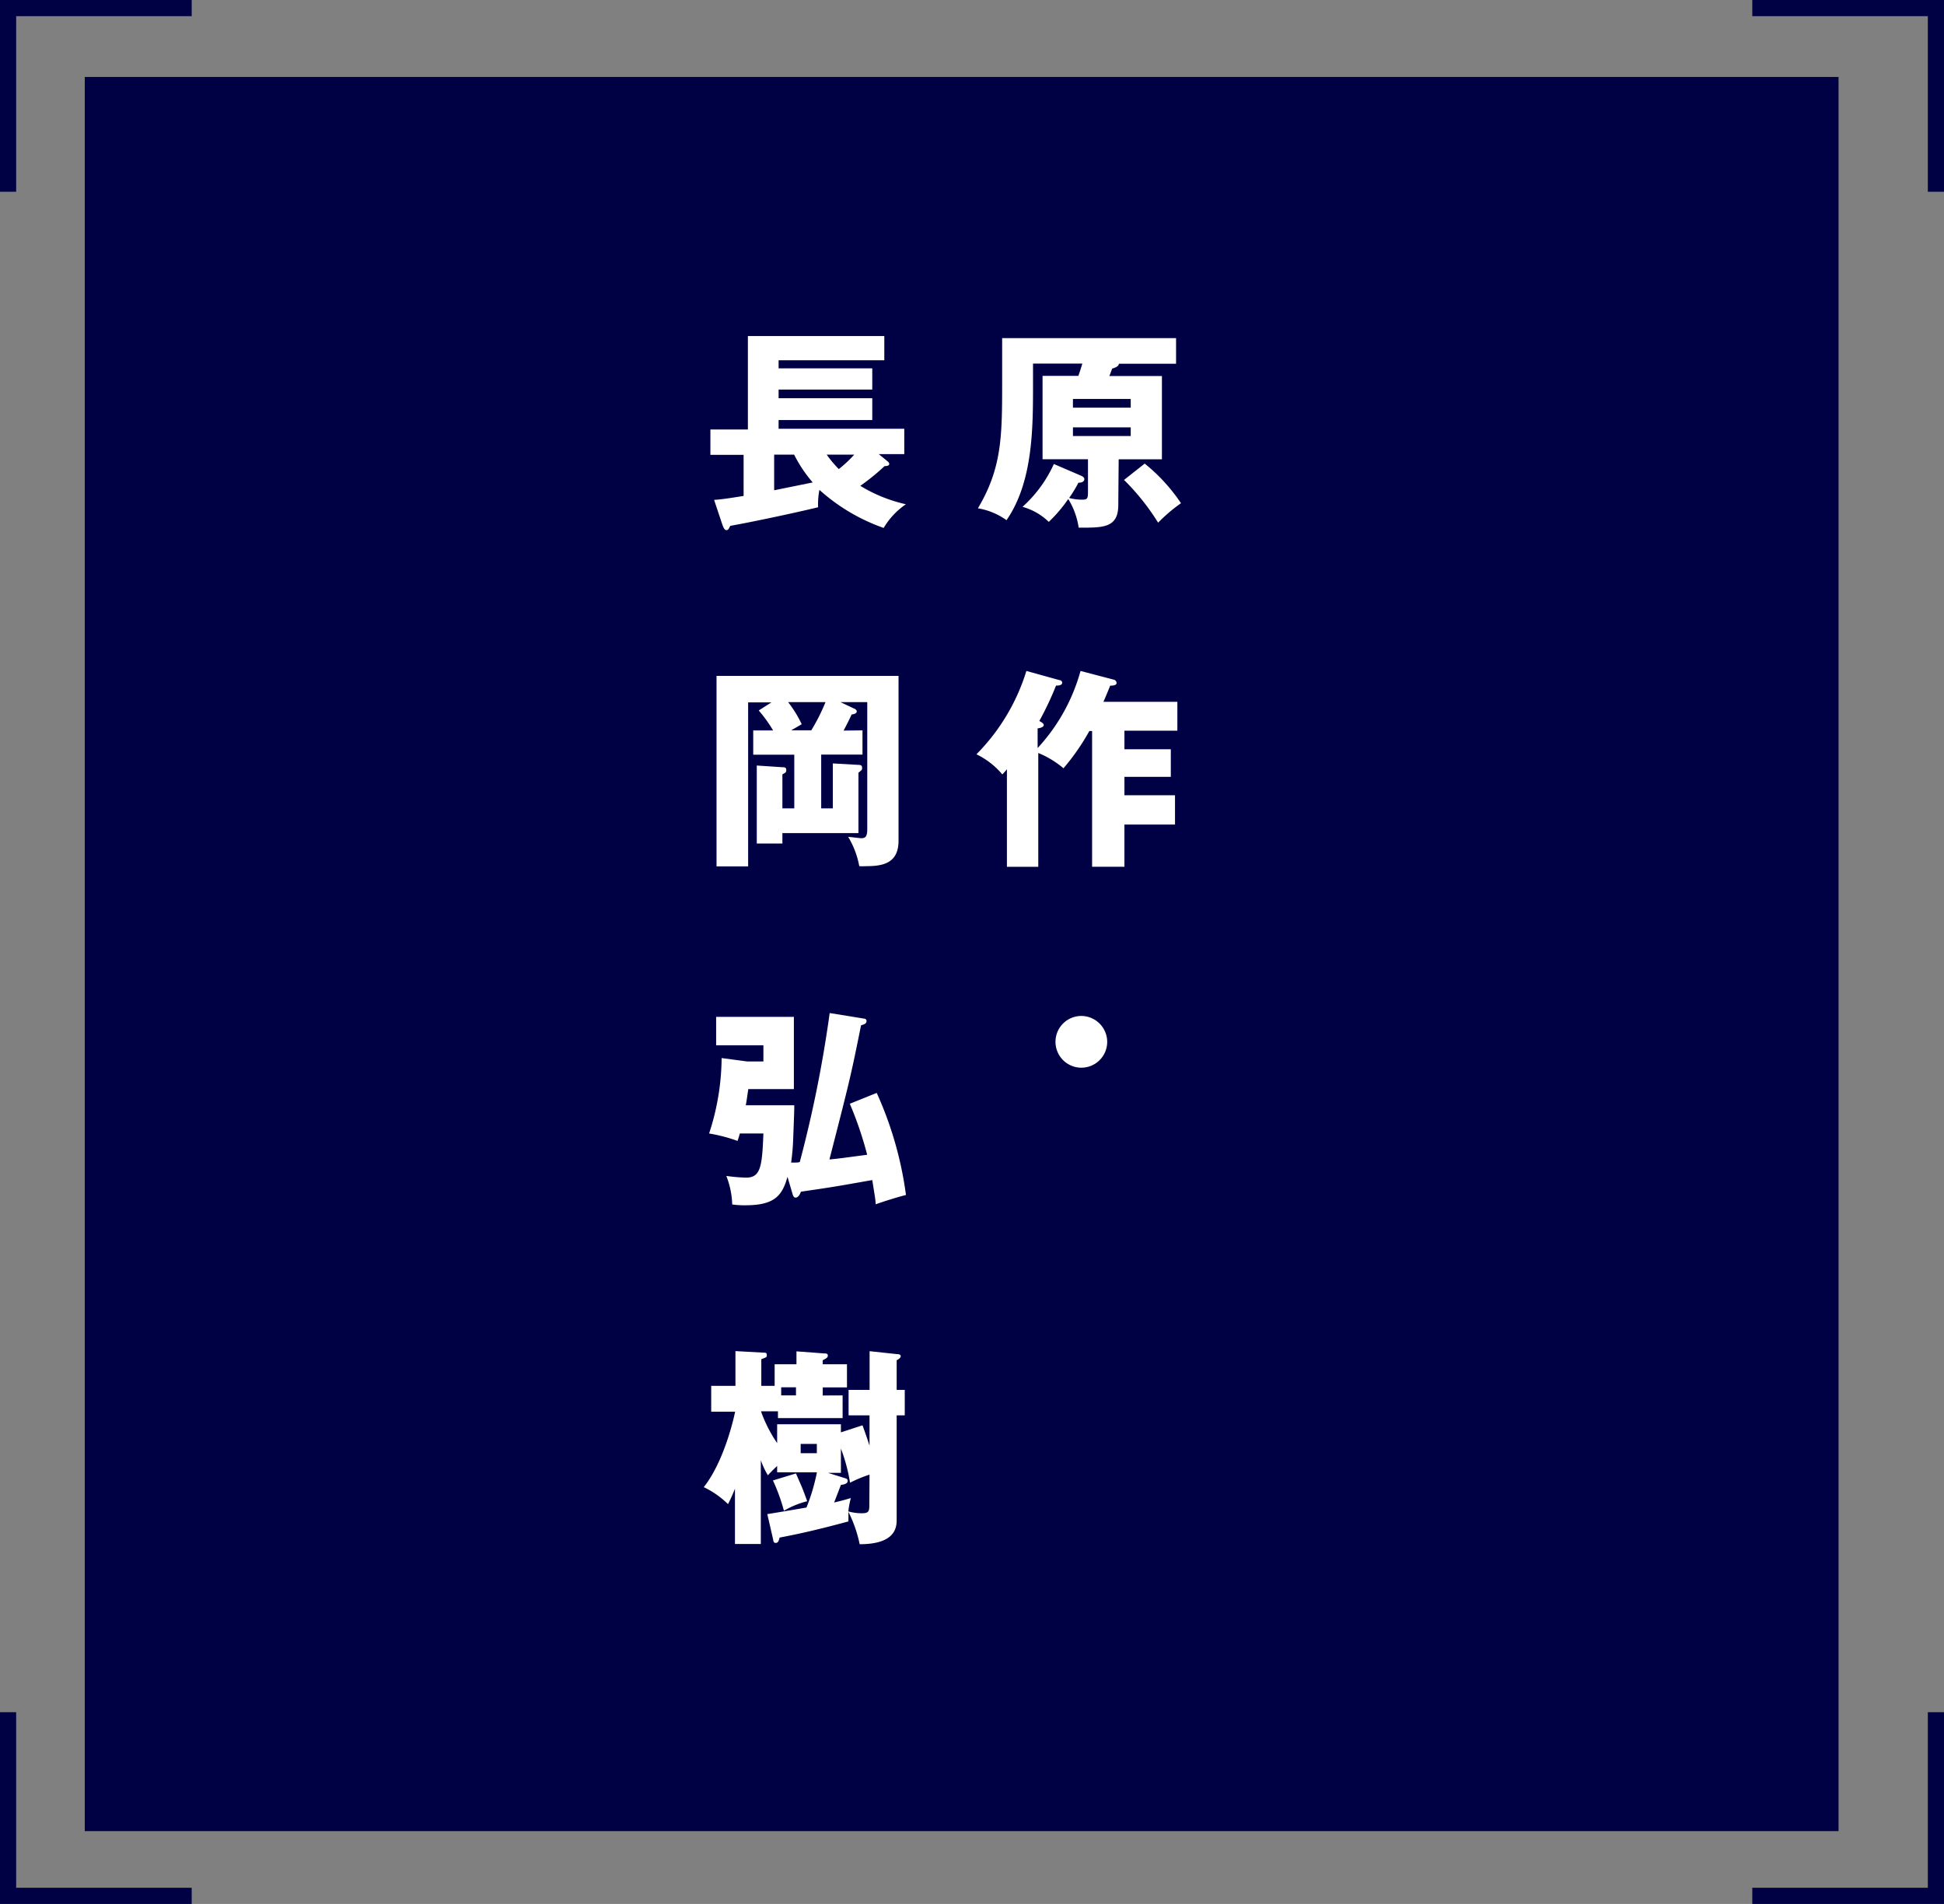 <svg xmlns="http://www.w3.org/2000/svg" viewBox="0 0 240.54 235.53"><rect x="0" y="0" width="240.54" height="235.53" fill="#808080" stroke="none"/><defs><style>.cls-1{fill:#004;}.cls-2{fill:#fff;}</style></defs><title>title_comment_nagaoka</title><g id="レイヤー_2" data-name="レイヤー 2"><g id="txt"><polygon class="cls-1" points="240.54 23.72 238.54 23.72 238.54 2 216.82 2 216.82 0 240.54 0 240.54 23.72"/><polygon class="cls-1" points="2 23.72 0 23.72 0 0 23.72 0 23.72 2 2 2 2 23.72"/><polygon class="cls-1" points="240.54 235.53 216.82 235.53 216.82 233.53 238.54 233.53 238.54 211.81 240.54 211.81 240.54 235.53"/><polygon class="cls-1" points="23.72 235.53 0 235.53 0 211.81 2 211.81 2 233.53 23.72 233.53 23.72 235.53"/><rect class="cls-1" x="10.49" y="9.52" width="217" height="217"/><path class="cls-2" d="M138.37,62.49c0,2.83-1.91,2.8-4.9,2.78a9.37,9.37,0,0,0-1.29-3.54,17.57,17.57,0,0,1-2.41,2.83,7.53,7.53,0,0,0-3.25-1.86,16,16,0,0,0,3.88-5.3l3.3,1.42c.34.15.47.26.47.47s-.23.44-.73.42a15.65,15.65,0,0,1-1.15,1.89,6,6,0,0,0,1.62.21c.66,0,.71-.16.71-1v-4H129V46.5h4.43c.08-.24.23-.63.49-1.52h-6.1v2.64c0,5.3,0,12-3.28,16.73A8.42,8.42,0,0,0,121,62.88c2.91-4.88,3-8.76,3-15.2V41.83h21.52V45h-7.08c0,.36-.65.55-.83.6-.16.44-.21.6-.35.92h6.51V56.82h-5.35Zm-5.61-12.06h7.15V49.35h-7.15Zm7.15,2.44h-7.15v1.07h7.15Zm1.73,4.48a22,22,0,0,1,4.49,4.9,19.54,19.54,0,0,0-2.83,2.41,28.44,28.44,0,0,0-4.22-5.29Z"/><path class="cls-2" d="M137.82,84.08a.44.44,0,0,1,.34.4c0,.31-.45.34-.79.34-.05.13-.55,1.36-.84,2h9.15v3.57h-6.55v2.3h5.74v3.41h-5.74v2.28h6.26V102h-6.26v5.22h-4V90.43h-.34a27.73,27.73,0,0,1-3.2,4.61,11.58,11.58,0,0,0-3.12-1.89v14.08h-3.88V95.17c-.21.24-.31.37-.57.63a9.67,9.67,0,0,0-3.2-2.49A25.16,25.16,0,0,0,127,83l4.07,1.13c.21,0,.36.18.36.31,0,.4-.6.37-.76.37a39.25,39.25,0,0,1-2.07,4.38c.34.18.55.34.55.5,0,.31-.6.39-.76.42v2.43A23.09,23.09,0,0,0,133.7,83Z"/><path class="cls-2" d="M137,128.88a3.2,3.2,0,1,1-3.2-3.2A3.22,3.22,0,0,1,137,128.88Z"/><path class="cls-2" d="M109.74,57c.1.08.29.21.29.4s-.24.26-.58.26a27,27,0,0,1-3,2.44,18.6,18.6,0,0,0,5.64,2.28,9.23,9.23,0,0,0-2.75,2.93,23.48,23.48,0,0,1-7.95-4.71,9.13,9.13,0,0,0-.16,2.15c-3,.73-8.46,1.88-10.87,2.3-.21.42-.27.53-.48.53s-.36-.27-.52-.74l-1-3c.68-.05,1.24-.1,3.65-.49V56.27H87.9V53.13h4.64V41.57h16.88v3H96.34v1h11.59v2.62H96.34v1.07h11.59v2.7H96.34v1.08h15.55v3.14h-3.15Zm-9.18,2.68a16.83,16.83,0,0,1-2.3-3.44H95.79v4.41Zm1.73-3.44a13.86,13.86,0,0,0,1.5,1.79,15.86,15.86,0,0,0,1.91-1.79Z"/><path class="cls-2" d="M106.72,90.35v3h-5.11V100h1.44V94.44l3.17.18c.35,0,.45.11.45.37s0,.23-.45.6v7.47H96.81v1.29H93.64V94.7l3.17.21c.24,0,.48,0,.48.34s-.14.34-.48.55V100h1.47V93.36H93.2v-3h2.46a17.1,17.1,0,0,0-1.78-2.47l1.57-1H92.57v20.29H88.66V83.61h22.52V104c0,2.78-1.91,3.15-4,3.15a7.07,7.07,0,0,1-.86,0,10.71,10.71,0,0,0-1.37-3.62c.24,0,1.39.16,1.63.16.47,0,.73-.16.73-1.1V86.86H104l1.67.79c.06,0,.34.16.34.36s-.26.35-.63.37c-.23.5-.52,1.1-1,2Zm-6.34,0a23.36,23.36,0,0,0,1.76-3.49H97.52a14.53,14.53,0,0,1,1.68,2.73l-1.31.76Z"/><path class="cls-2" d="M108.48,135.2a44.82,44.82,0,0,1,3.62,12.63c-1,.24-2.81.81-3.75,1.15,0-.49-.13-1.15-.42-3-4.56.81-4.85.86-8.83,1.44-.11.31-.32.73-.66.73-.18,0-.29-.13-.39-.5l-.61-2.07c-.65,2.34-1.62,3.52-5.19,3.52A10.8,10.8,0,0,1,90.6,149a10.38,10.38,0,0,0-.73-3.53,21.43,21.43,0,0,0,2.43.21c1.81,0,2-1.32,2.16-5.46H91.54c-.07.29-.13.47-.28.92a19.65,19.65,0,0,0-3.52-.92,30.47,30.47,0,0,0,1.55-9.33l3.17.42h2v-2H88.61v-3.52h9.62v8.94H92.59c-.21,1.42-.23,1.58-.31,2h6c0,.39,0,.73-.13,4a28.25,28.25,0,0,1-.26,3.09c.68,0,.84,0,1.07-.07a152.19,152.19,0,0,0,3.7-18.43l4.32.7a.28.28,0,0,1,.24.27c0,.34-.26.42-.68.55-1.26,6.26-1.39,6.79-3.91,16.59,1.13-.1,1.5-.16,4.67-.58a45,45,0,0,0-2.15-6.31Z"/><path class="cls-2" d="M104.26,172.62v2.81h-8v-.84h-2.1a16.94,16.94,0,0,0,2,3.93v-2.33h7.89v1l2.67-.87c.24.66.48,1.31.87,2.52v-3.75H105v-3.15h2.6v-4.79l3.35.36c.32,0,.5.08.5.26s-.23.37-.5.5v3.67h1v3.15h-1v12.84c0,.87,0,3.1-4.58,3.1a16.05,16.05,0,0,0-1.39-4c0,.42,0,.68,0,1.18-3.7,1-6,1.52-8.52,2-.08.34-.16.66-.47.66s-.29-.27-.32-.4l-.73-3.17c.13,0,4.4-.73,4.85-.81a24.43,24.43,0,0,0,1.29-4.35H96.16v-.79c-.34.32-.58.55-1.15,1.15a10.39,10.39,0,0,1-.87-1.86V191h-3.2v-6.84a20.06,20.06,0,0,1-.86,1.91,11.14,11.14,0,0,0-3-2.1c2.38-3,3.61-8,3.88-9.33H88v-3.2h3v-4.3l3.46.19c.24,0,.42,0,.42.29s0,.26-.68.52v3.3h1.65v-2.67h2.7v-1.6l3.46.26c.19,0,.42,0,.42.26s-.18.34-.63.58v.5h3v2.86h-3v1Zm-5.77,9.65c.19.47.66,1.5.81,1.89.32.81.48,1.28.58,1.55A11,11,0,0,0,97,186.89a23.5,23.5,0,0,0-1.36-3.75Zm0-9.65v-1H96.66v1Zm.58,6v1.15h2v-1.15Zm8.52,3.8a16.44,16.44,0,0,0-2.41,1,21.07,21.07,0,0,0-1.13-4.22v3h-1.6l2.23.7a.3.3,0,0,1,.21.29c0,.32-.37.45-.84.5-.13.34-.71,1.86-.84,2.18,1.21-.29,1.55-.4,2.07-.55a10.36,10.36,0,0,0-.31,1.65,6.2,6.2,0,0,0,1.6.23c1,0,1-.23,1-1.31Z"/></g></g></svg>